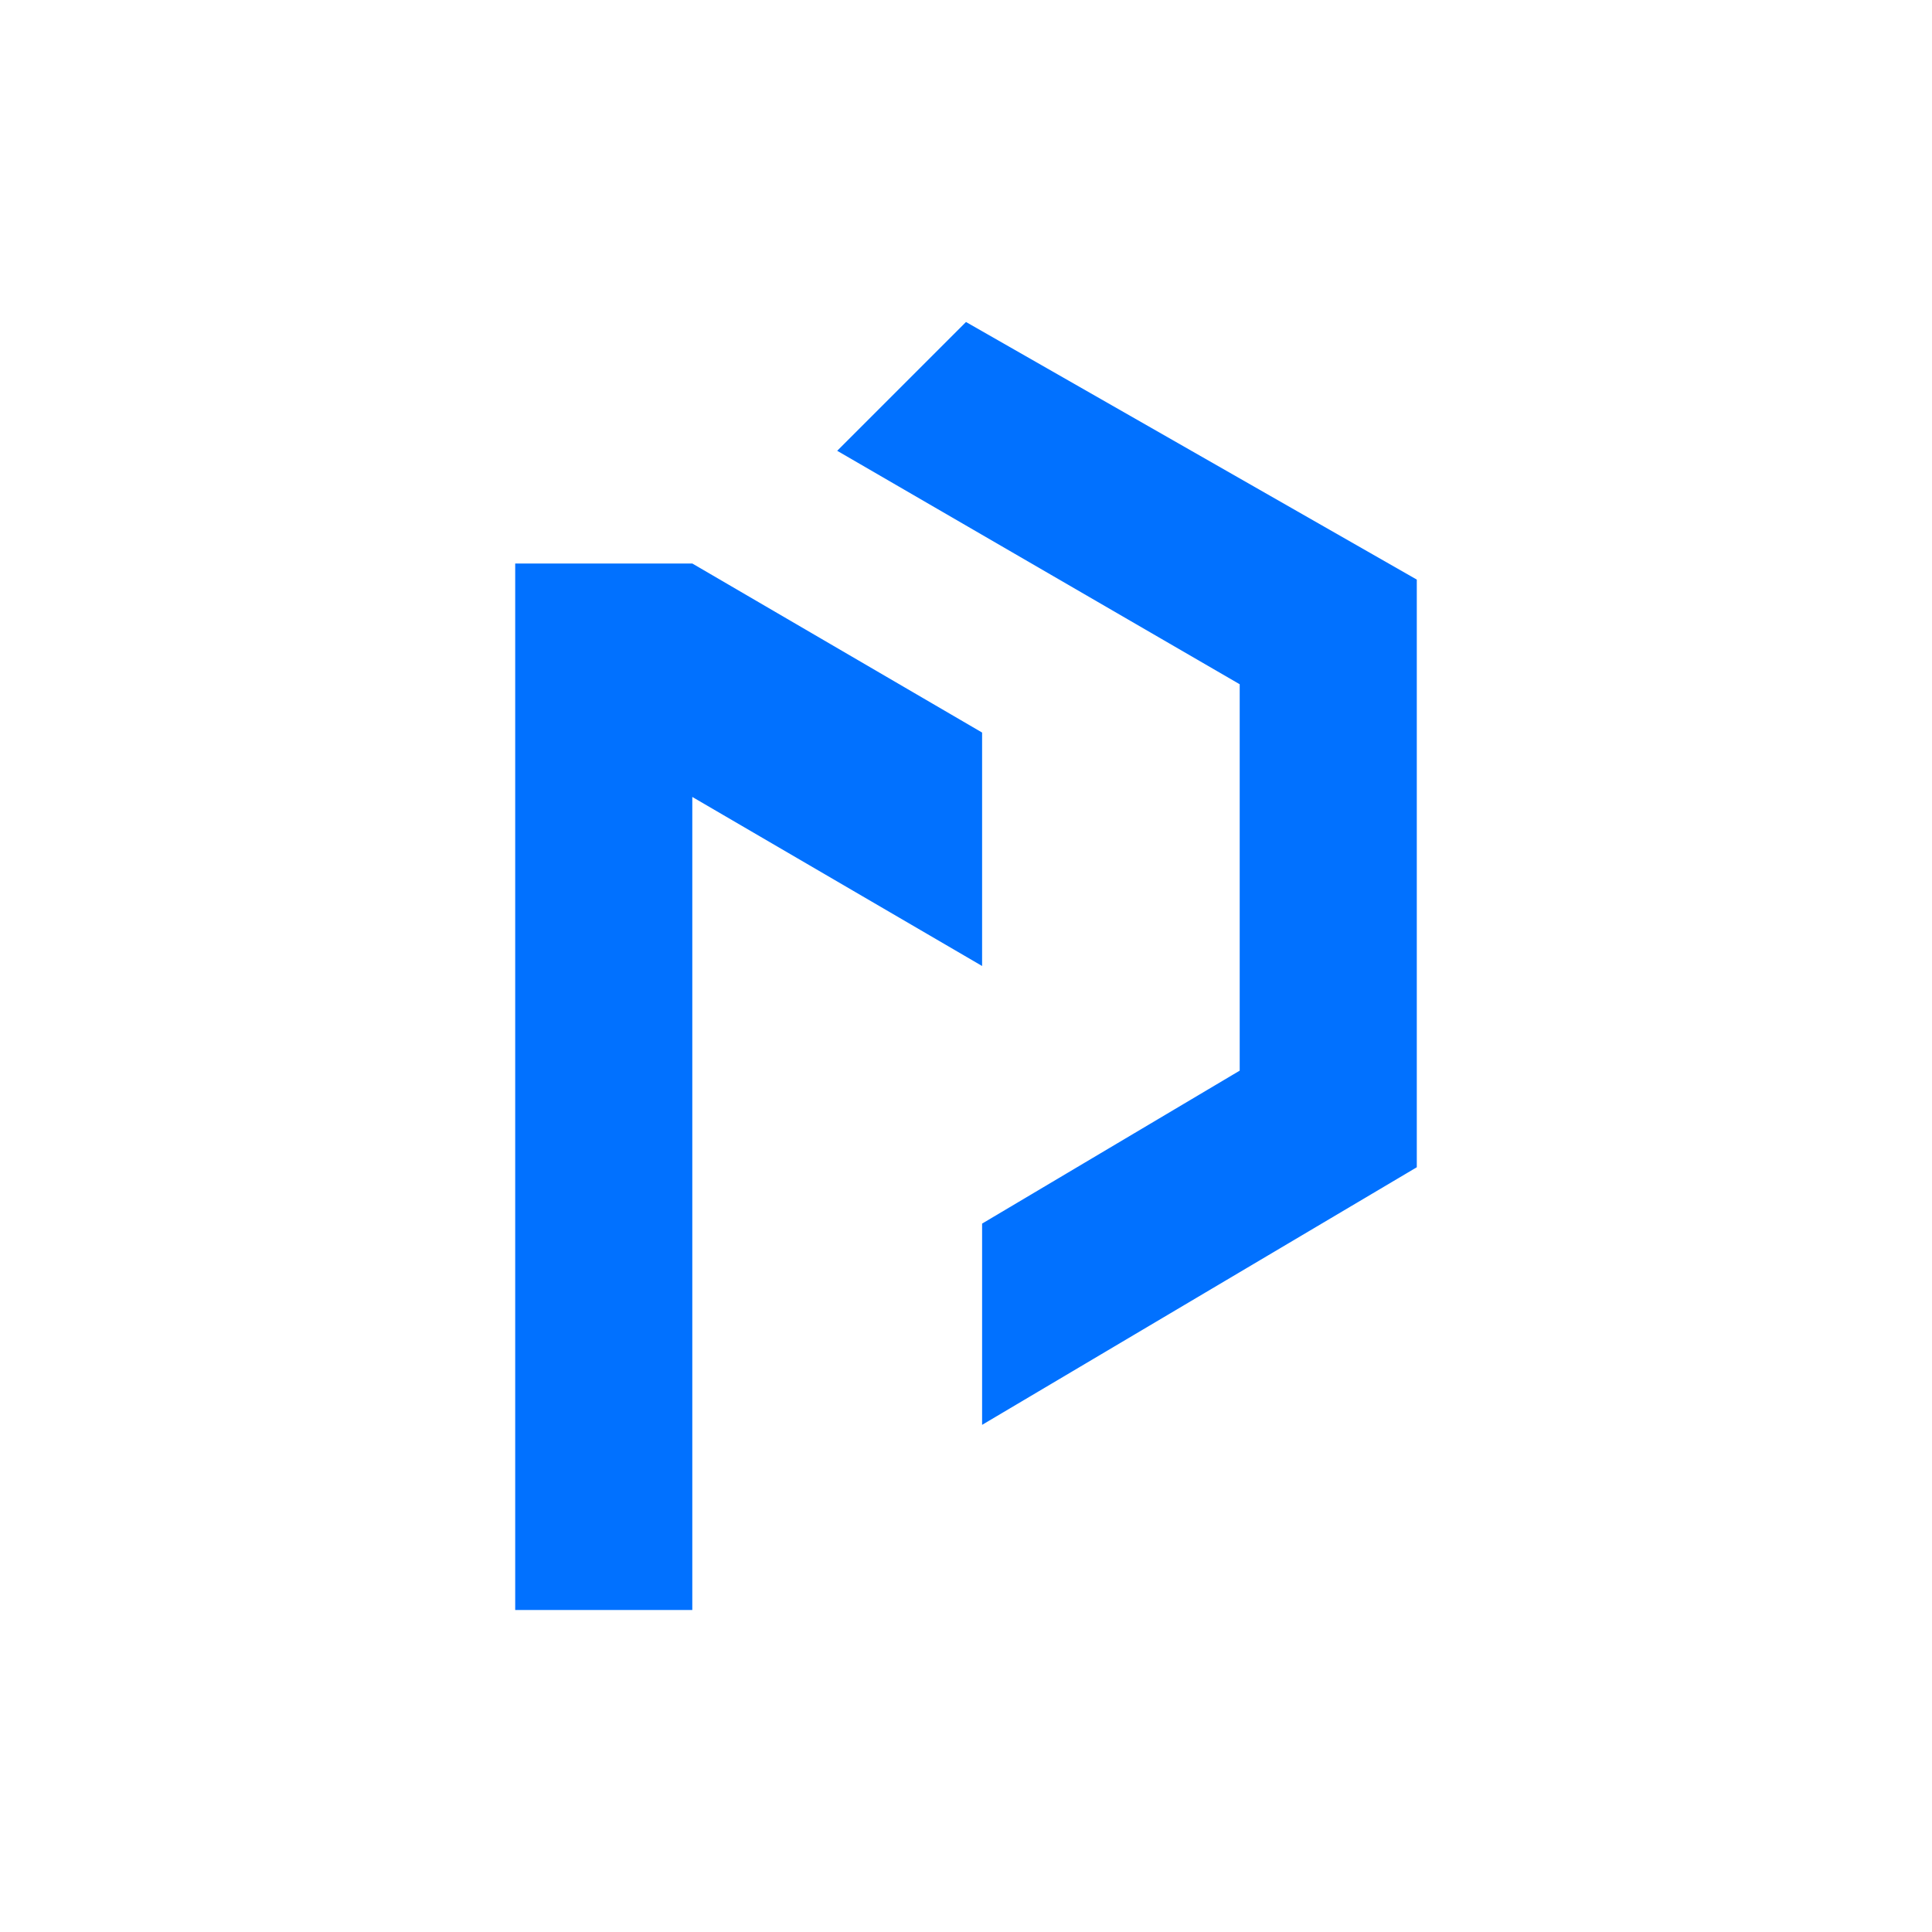 <?xml version="1.0" encoding="utf-8"?>
<!-- Generator: Adobe Illustrator 27.5.0, SVG Export Plug-In . SVG Version: 6.00 Build 0)  -->
<svg version="1.1" id="Camada_1" xmlns="http://www.w3.org/2000/svg" xmlns:xlink="http://www.w3.org/1999/xlink" x="0px" y="0px"
	 viewBox="0 0 24 24" style="enable-background:new 0 0 24 24;" xml:space="preserve">
<style type="text/css">
	.st0{fill:#0171FF;}
</style>
<g>
	<path class="st0" d="M12.2,9.1L8.6,7H6.4v13h2.2V9.9l3.6,2.1V9.1z"/>
	<path class="st0" d="M17.6,14.5V7.2L12,4l-1.6,1.6l5,2.9v4.8l-3.2,1.9v2.5L17.6,14.5z"/>
</g>
</svg>
